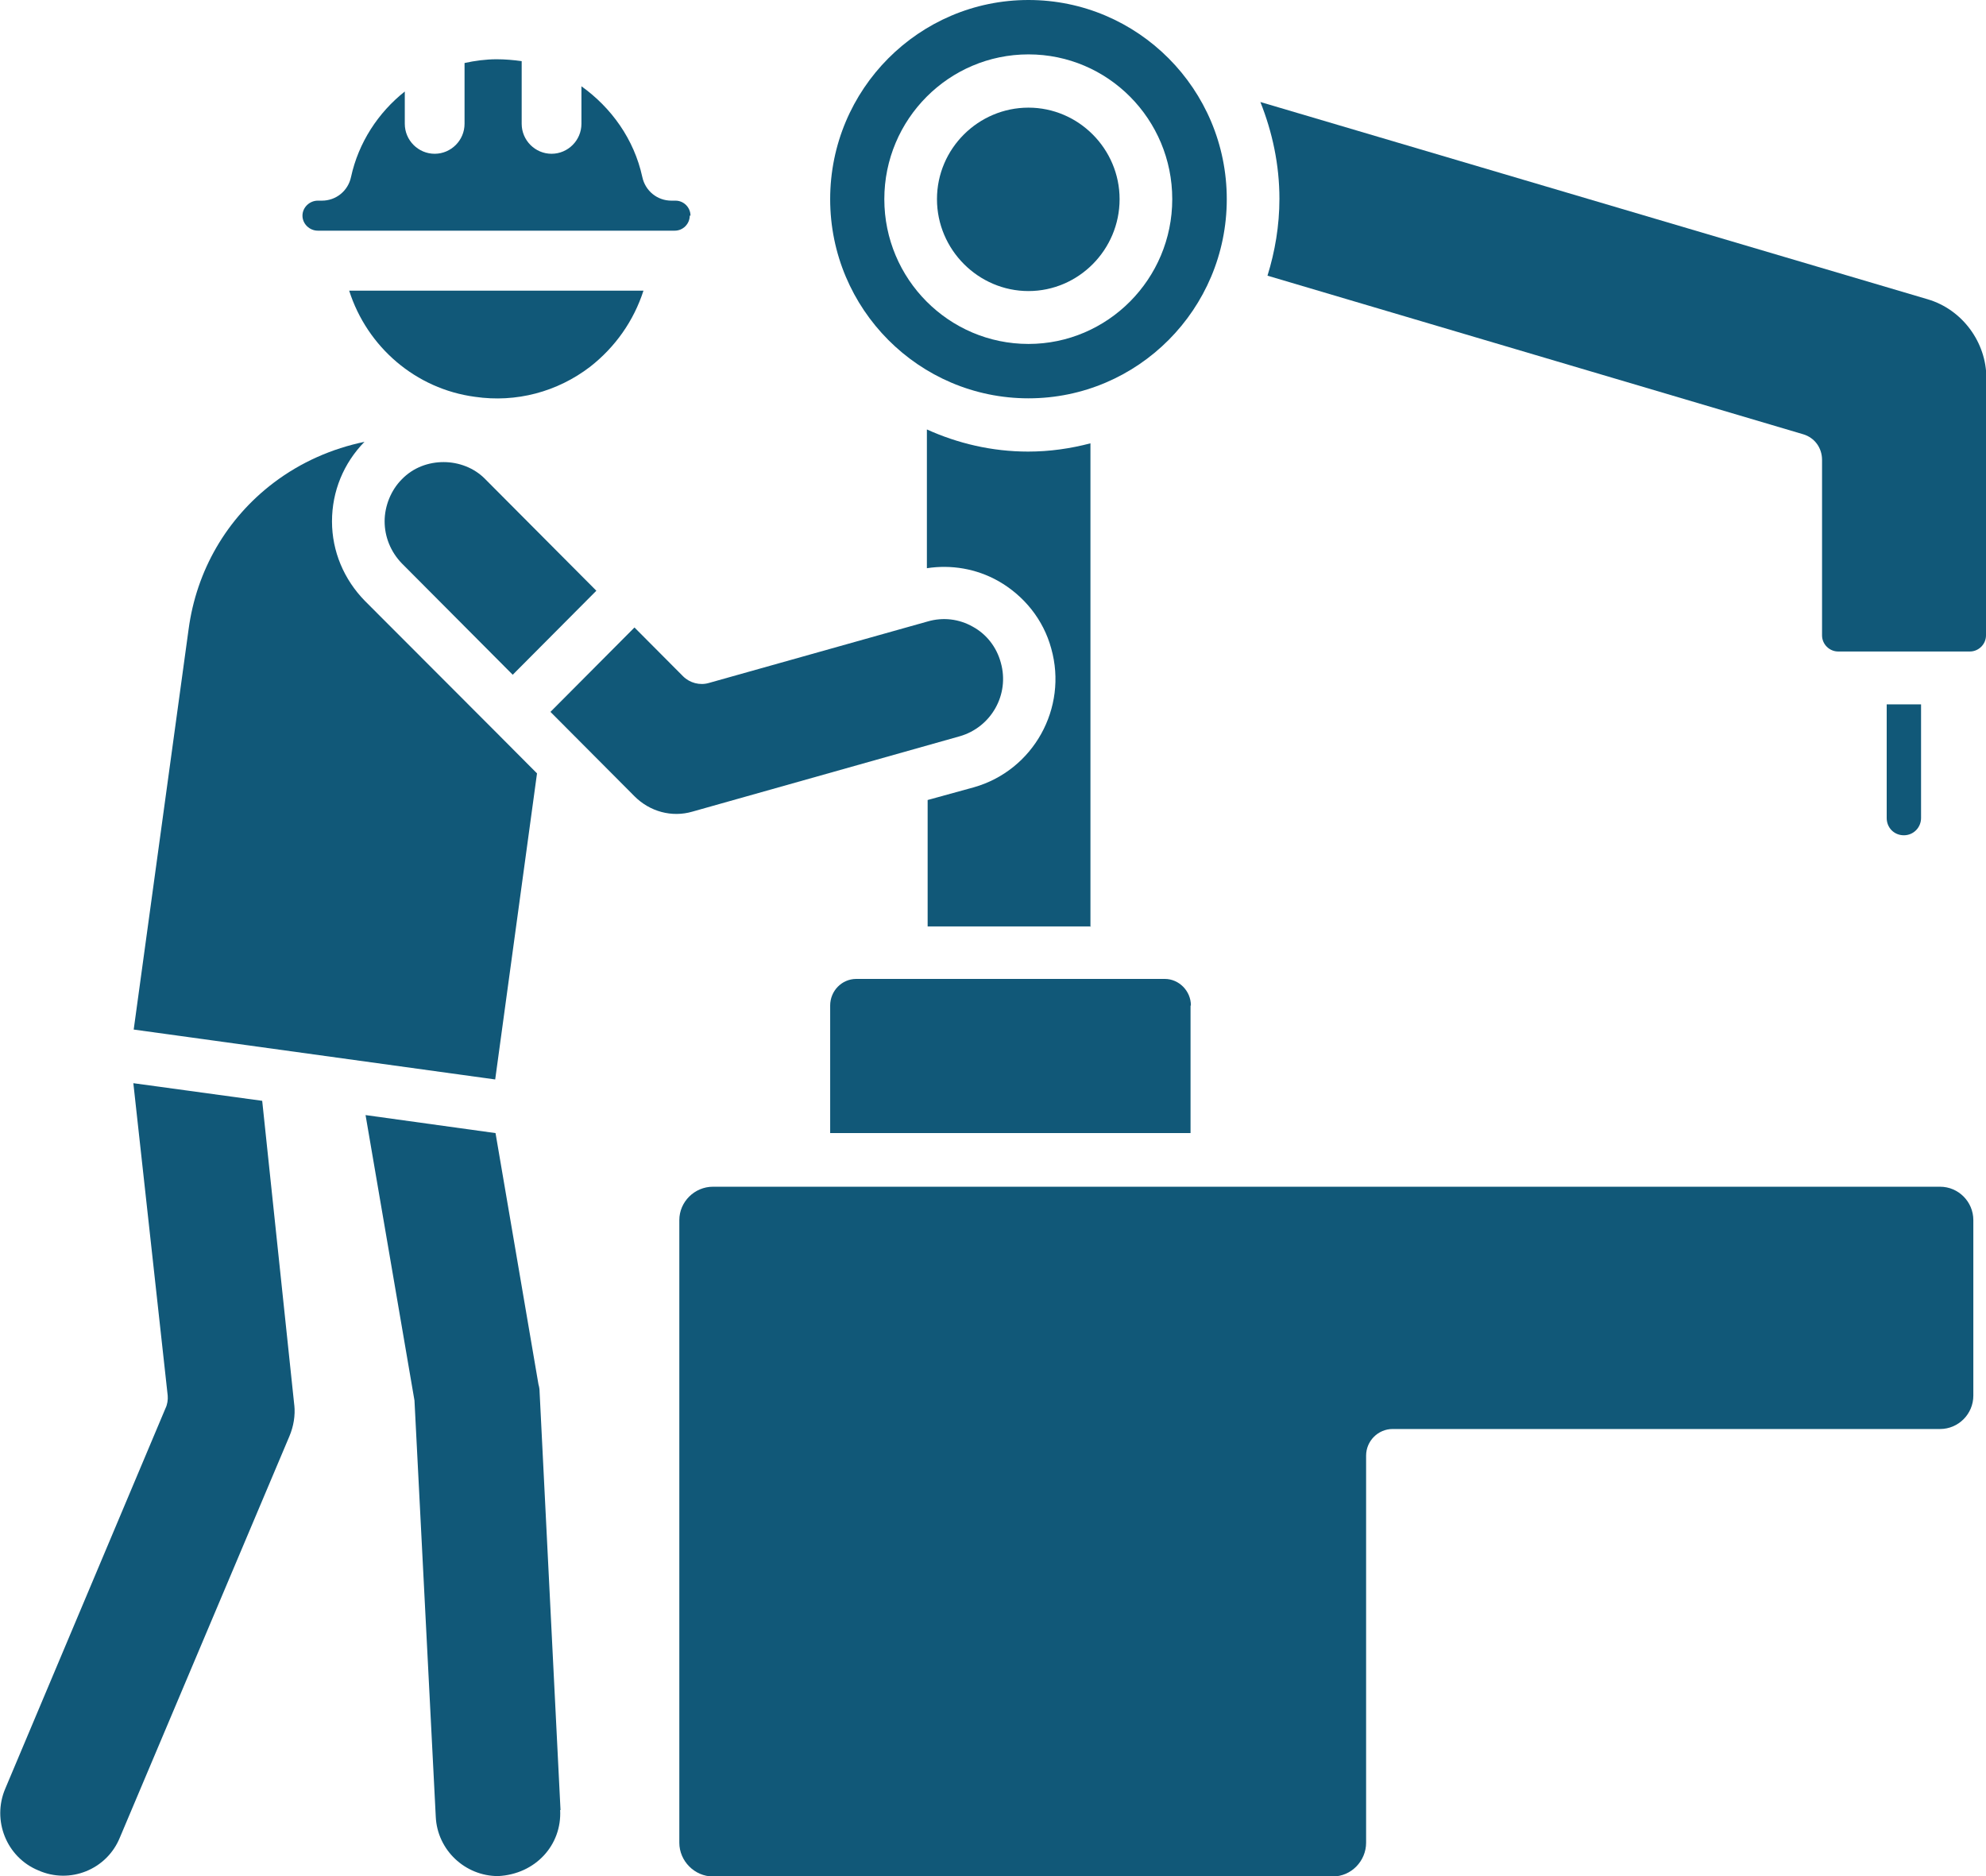 <svg width="90" height="85" viewBox="0 0 90 85" fill="none" xmlns="http://www.w3.org/2000/svg">
<g clip-path="url(#clip0_789_14262)">
<path d="M87.057 31.913V37.062C87.057 37.487 86.719 37.844 86.278 37.844C85.838 37.844 85.5 37.504 85.5 37.062V31.913H87.04H87.057Z" fill="#115878"/>
<path d="M90 17.146V28.786C90 29.194 89.661 29.517 89.272 29.517H83.298C82.909 29.517 82.57 29.194 82.57 28.786V20.834C82.57 20.29 82.232 19.831 81.724 19.678L57.439 12.49C57.777 11.402 57.98 10.23 57.98 9.006C57.98 7.46 57.659 5.982 57.117 4.622L87.36 13.56C88.917 14.019 90.017 15.498 90.017 17.129L90 17.146Z" fill="#115878"/>
<path d="M89.426 55.262V63.232C89.426 64.064 88.749 64.744 87.919 64.744H63.109C62.449 64.744 61.908 65.288 61.908 65.951V83.488C61.908 84.32 61.231 85.017 60.401 85.017H32.308C31.479 85.017 30.785 84.32 30.785 83.488V55.279C30.785 54.446 31.479 53.767 32.308 53.767H87.919C88.749 53.767 89.426 54.446 89.426 55.279V55.262Z" fill="#115878"/>
<path d="M53.952 45.559V51.336H37.621V45.559C37.621 44.896 38.146 44.352 38.806 44.352H52.785C53.428 44.352 53.969 44.896 53.969 45.559H53.952Z" fill="#115878"/>
<path d="M49.45 41.973H42.038V36.246L44.136 35.669C46.827 34.904 48.401 32.083 47.639 29.381C47.284 28.073 46.404 26.985 45.236 26.322C44.238 25.762 43.104 25.575 42.004 25.744V19.457C43.392 20.086 44.949 20.46 46.59 20.46C47.572 20.46 48.503 20.324 49.416 20.086V41.99L49.45 41.973Z" fill="#115878"/>
<path d="M46.608 0C41.649 0 37.621 4.044 37.621 9.023C37.621 14.002 41.649 18.047 46.608 18.047C51.566 18.047 55.594 14.002 55.594 9.023C55.594 4.044 51.566 0 46.608 0ZM46.608 15.583C43.003 15.583 40.075 12.643 40.075 9.023C40.075 5.404 43.003 2.464 46.608 2.464C50.212 2.464 53.123 5.404 53.123 9.023C53.123 12.643 50.195 15.583 46.608 15.583Z" fill="#115878"/>
<path d="M43.494 33.358L31.376 36.773C30.445 37.045 29.447 36.773 28.753 36.076L24.945 32.253L28.753 28.429L30.953 30.639C31.258 30.944 31.715 31.063 32.121 30.944L42.038 28.157C42.732 27.954 43.46 28.039 44.086 28.395C44.712 28.735 45.169 29.33 45.355 30.027C45.761 31.471 44.915 32.95 43.494 33.358Z" fill="#115878"/>
<path d="M27.042 26.747L23.235 30.571L18.208 25.524C17.701 24.997 17.43 24.317 17.43 23.62C17.43 22.924 17.717 22.21 18.208 21.717C18.733 21.174 19.427 20.936 20.104 20.936C20.781 20.936 21.491 21.19 21.999 21.717L27.025 26.764L27.042 26.747Z" fill="#115878"/>
<path d="M25.384 82.009C25.468 83.59 24.267 84.915 22.574 85C21.068 85 19.816 83.811 19.748 82.315L18.783 63.453L16.566 50.521L22.456 51.337L24.402 62.722C24.436 62.841 24.453 62.943 24.453 63.062L25.401 82.009H25.384Z" fill="#115878"/>
<path d="M13.337 63.656C13.388 64.132 13.303 64.625 13.117 65.067L5.434 83.249C4.841 84.711 3.166 85.374 1.744 84.745C0.289 84.15 -0.371 82.468 0.238 81.04L7.498 63.809C7.583 63.639 7.617 63.418 7.6 63.231L6.043 49.076L11.882 49.875L13.337 63.673V63.656Z" fill="#115878"/>
<path d="M24.336 35.04L22.441 48.907L6.059 46.646L8.546 28.515C8.902 25.847 10.273 23.485 12.405 21.87C13.64 20.936 15.045 20.324 16.517 20.018C15.57 20.987 15.045 22.261 15.045 23.621C15.045 24.98 15.587 26.255 16.534 27.223L22.407 33.103L24.336 35.04Z" fill="#115878"/>
<path d="M50.737 9.023C50.737 11.317 48.875 13.187 46.607 13.187C44.34 13.187 42.461 11.317 42.461 9.023C42.461 6.729 44.34 4.877 46.607 4.877C48.875 4.877 50.737 6.746 50.737 9.023Z" fill="#115878"/>
<path d="M31.257 9.771C31.257 10.145 30.952 10.451 30.58 10.451H14.401C14.029 10.451 13.707 10.145 13.707 9.771C13.707 9.397 14.029 9.091 14.401 9.091H14.587C15.23 9.091 15.772 8.65 15.907 8.021C16.246 6.458 17.142 5.098 18.344 4.146V5.608C18.344 6.356 18.953 6.967 19.698 6.967C20.443 6.967 21.052 6.356 21.052 5.608V2.855C21.509 2.753 22.017 2.685 22.507 2.685C22.897 2.685 23.269 2.719 23.641 2.77V5.608C23.641 6.356 24.25 6.967 24.995 6.967C25.74 6.967 26.349 6.356 26.349 5.608V3.909C27.703 4.877 28.735 6.305 29.108 8.021C29.243 8.65 29.785 9.091 30.428 9.091H30.614C30.986 9.091 31.291 9.397 31.291 9.771H31.257Z" fill="#115878"/>
<path d="M29.16 13.17C28.72 14.529 27.891 15.719 26.74 16.619C25.251 17.758 23.389 18.251 21.527 17.979C18.837 17.622 16.637 15.719 15.824 13.17H29.16Z" fill="#115878"/>
</g>
<defs>
<clipPath id="clip0_789_14262">
<rect width="90" height="85" fill="white"/>
</clipPath>
</defs>
</svg>
